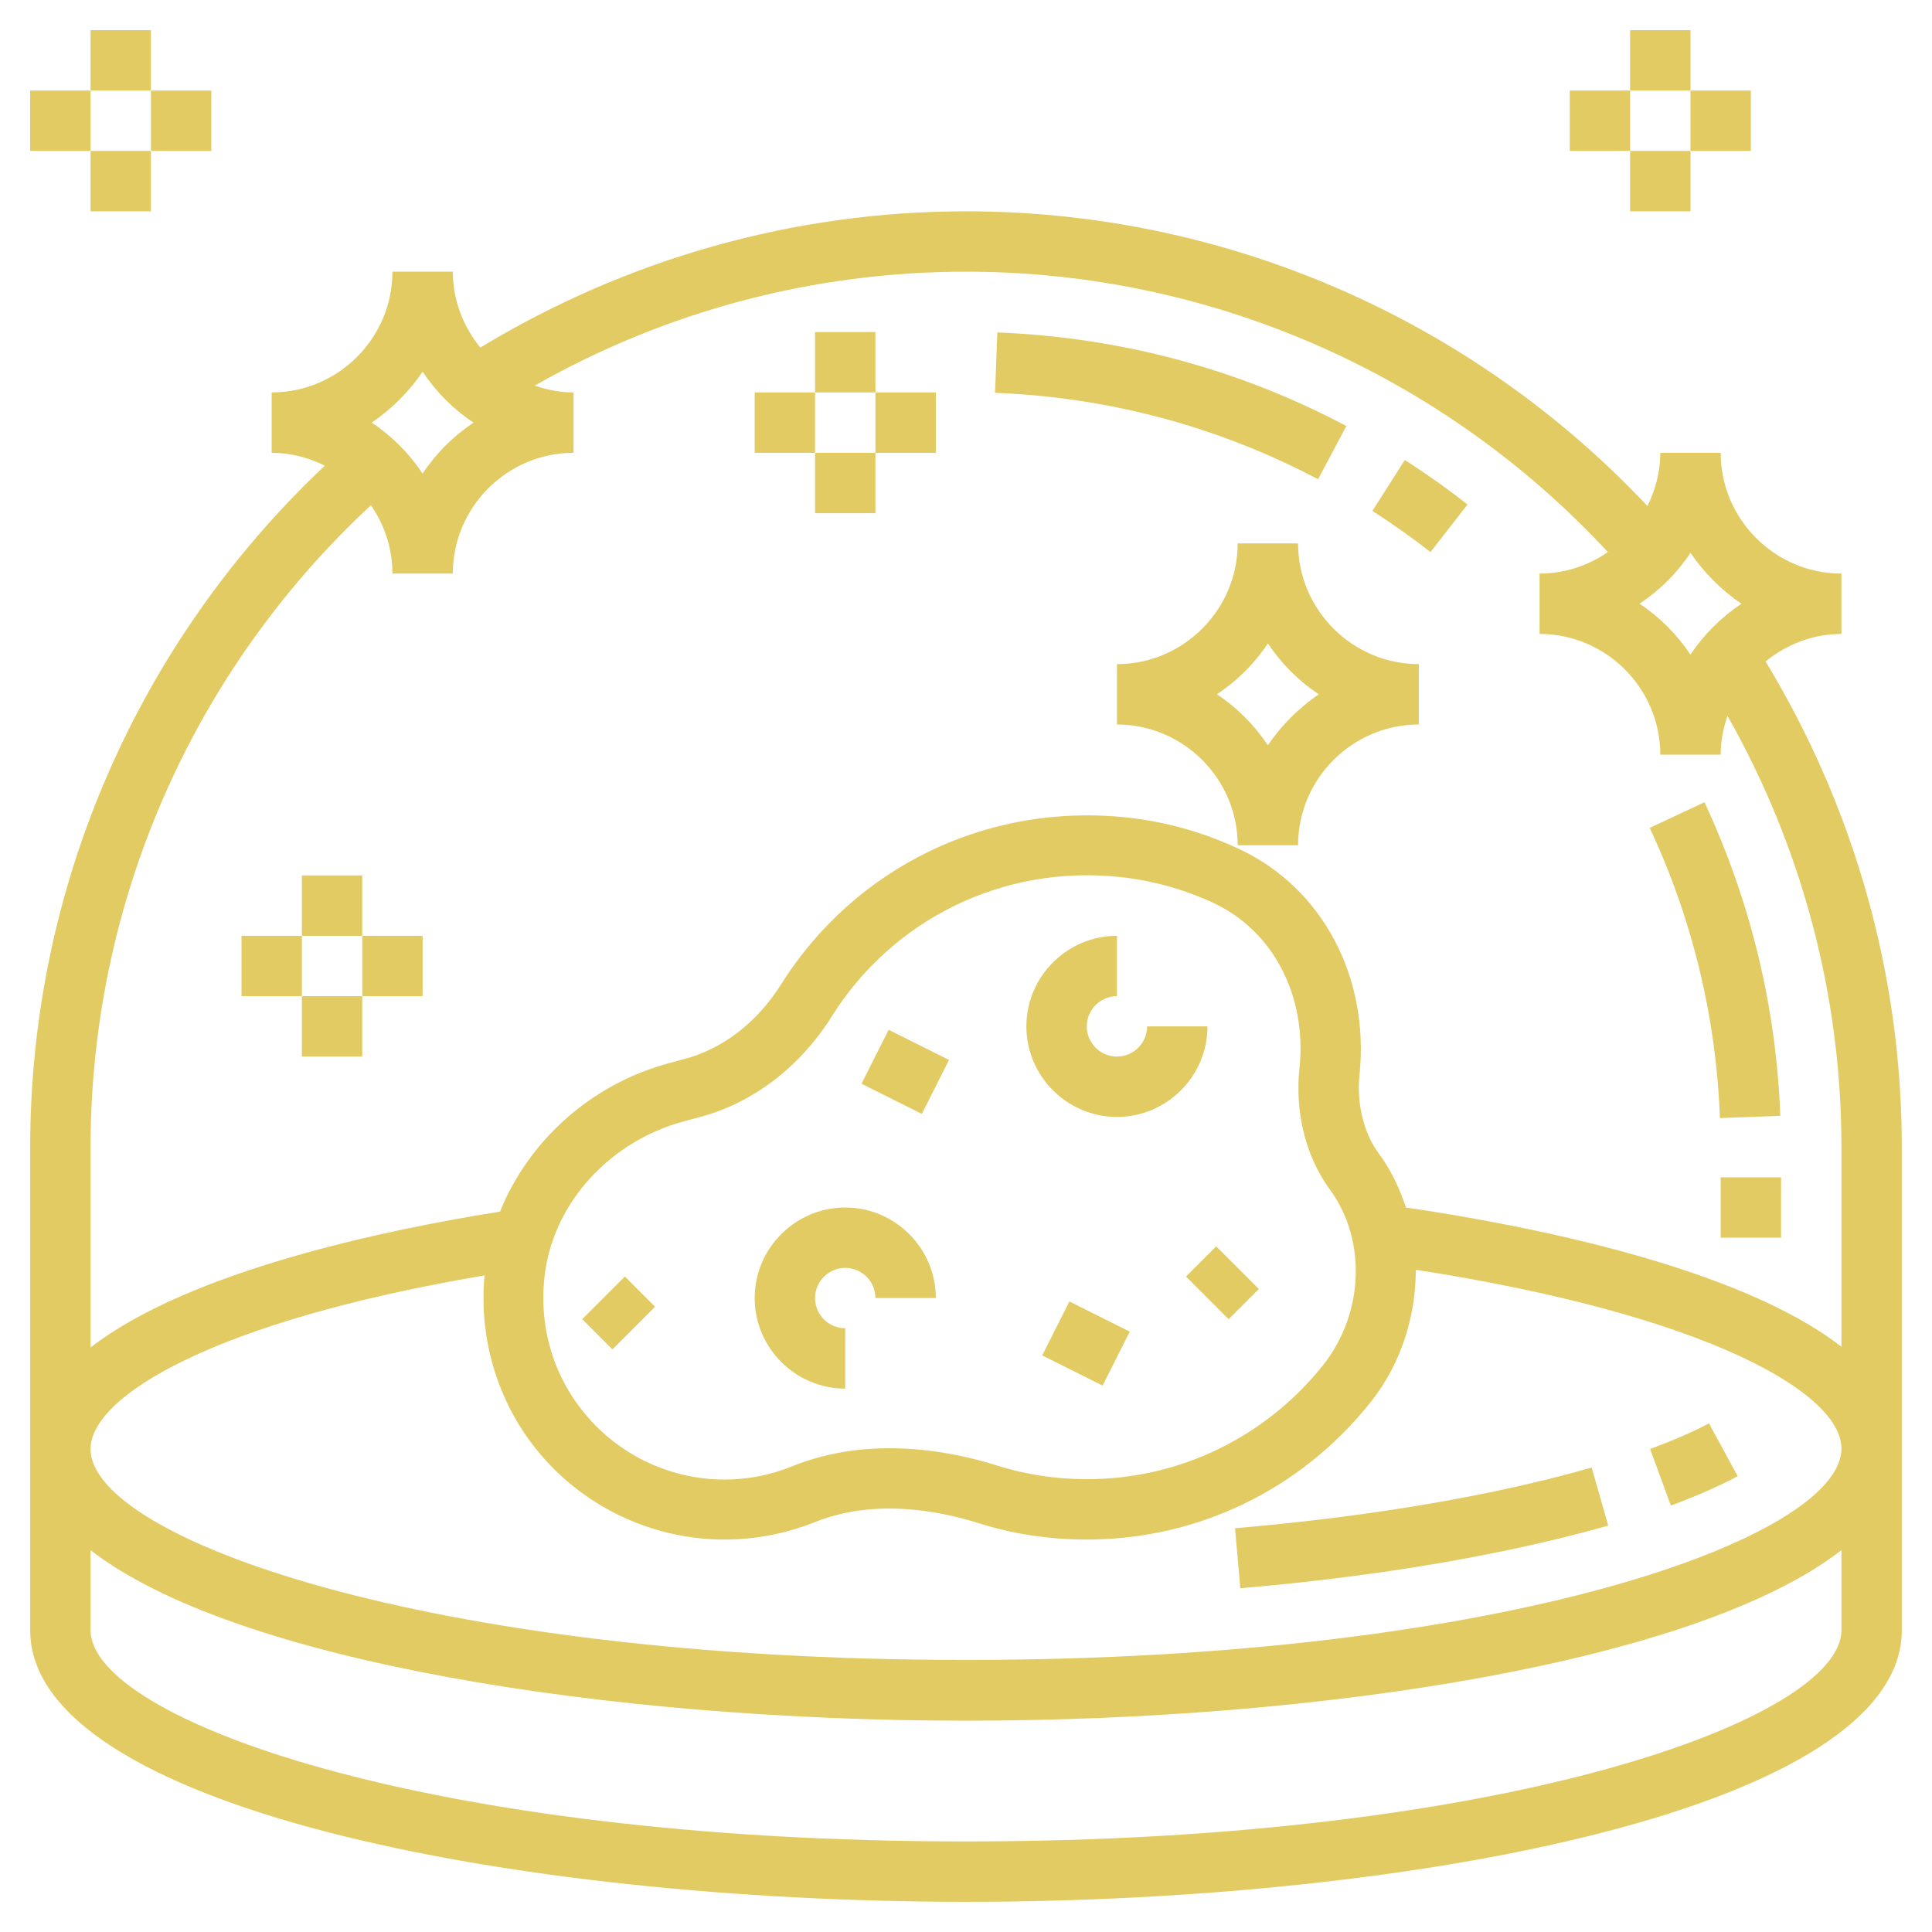 <svg xmlns="http://www.w3.org/2000/svg" xmlns:xlink="http://www.w3.org/1999/xlink" id="Layer_5" x="0px" y="0px" viewBox="0 0 512 512" style="enable-background:new 0 0 512 512;" xml:space="preserve"><style type="text/css"> .st0{fill:#E2CB63;}</style><g> <path class="st0" d="M467.9,175.3c5.5-4.5,12.5-7.3,20.1-7.3v-16c-17.6,0-32-14.4-32-32h-16c0,5.1-1.3,9.8-3.4,14.1 C389.8,84.4,324.6,56,256,56c-45.6,0-89.9,12.6-128.7,36.1c-4.5-5.5-7.3-12.5-7.3-20.1h-16c0,17.6-14.4,32-32,32v16 c5.1,0,9.8,1.3,14.1,3.4C36.4,170.2,8,235.4,8,304v128c0,46.8,127.8,72,248,72s248-25.2,248-72V304 C504,258.4,491.4,214.1,467.9,175.3z M461.5,160c-5.4,3.6-10,8.2-13.5,13.5c-3.6-5.4-8.2-10-13.5-13.5c5.4-3.6,10-8.2,13.5-13.5 C451.6,151.8,456.2,156.4,461.5,160z M112,98.5c3.6,5.4,8.2,10,13.5,13.5c-5.4,3.6-10,8.2-13.5,13.5c-3.6-5.4-8.2-10-13.5-13.5 C103.8,108.4,108.4,103.8,112,98.5z M98.3,133.9c3.6,5.2,5.7,11.4,5.7,18.1h16c0-17.6,14.4-32,32-32v-16c-3.6,0-7-0.7-10.3-1.8 C176.5,82.4,215.7,72,256,72c64.7,0,126.2,27,170.1,74.3c-5.2,3.6-11.4,5.7-18.1,5.7v16c17.6,0,32,14.4,32,32h16 c0-3.6,0.7-7,1.8-10.3c19.7,34.8,30.2,74,30.2,114.3v52.9c-27.4-21.3-83.5-32.2-115.4-36.9c-1.7-5.1-4-10-7.2-14.3 c-3.4-4.6-5.3-10.9-5.3-17.6c0-1.2,0.1-2.3,0.2-3.4c2.6-25.9-9.9-49.4-31.9-59.7c-9.6-4.5-19.7-7.3-30.1-8.4 c-36.8-3.8-71.8,13.2-91.4,44.4c-6.3,10-15.4,17-25.7,19.7l-3.7,1c-20.8,5.5-37.4,20.6-45,39.4c-29.8,4.7-82.2,15.6-108.5,36v-53 C24,239.3,51,177.8,98.3,133.9L98.3,133.9z M143.9,386.2C156,400,173.6,408,192,408c8.3,0,16.3-1.6,23.9-4.6 c15.4-6.2,32.2-3.3,43.6,0.3c9.2,2.9,18.8,4.3,28.5,4.3c29.5,0,56.9-13.3,75.3-36.5c8-10.1,11.9-22.6,11.9-35 c77.4,12,112.8,32.7,112.8,47.4c0,23.4-88.3,56-232,56S24,407.4,24,384c0-14,32.8-33.9,104.4-46C126.8,355.5,132.3,373,143.9,386.2 L143.9,386.2z M352.4,315.2c9.8,13.3,9.1,32.8-1.7,46.5C335.4,380.9,312.6,392,288,392c-8.1,0-16.1-1.2-23.7-3.6 c-9.9-3.1-19.5-4.6-28.6-4.6c-9.2,0-17.9,1.6-25.8,4.8c-5.7,2.3-11.7,3.5-17.9,3.5c-13.8,0-27-6-36.1-16.4 c-9.2-10.5-13.3-24.1-11.5-38.2c2.5-19,17.4-35.2,37.1-40.4l3.7-1c14.2-3.7,26.7-13.2,35.2-26.7c16.3-26,45.6-40.2,76.2-37 c8.6,0.9,17,3.2,25,6.9c15.8,7.4,24.7,24.5,22.8,43.6c-0.2,1.6-0.3,3.3-0.3,5.1C344,298.1,347,307.8,352.4,315.2L352.4,315.2z M256,488c-143.7,0-232-32.6-232-56v-21.2C61.9,440.3,161.3,456,256,456s194.1-15.7,232-45.2V432C488,455.4,399.7,488,256,488z"></path> <path class="st0" d="M471.8,295.7c-1.1-29-7.9-56.9-20.1-83.1l-14.5,6.8c11.3,24.2,17.6,50.1,18.6,76.9L471.8,295.7z"></path> <path class="st0" d="M456,312h16v16h-16V312z"></path> <path class="st0" d="M344,144h-16c0,17.6-14.4,32-32,32v16c17.6,0,32,14.4,32,32h16c0-17.6,14.4-32,32-32v-16 C358.4,176,344,161.6,344,144z M336,197.5c-3.6-5.4-8.2-10-13.5-13.5c5.4-3.6,10-8.2,13.5-13.5c3.6,5.4,8.2,10,13.5,13.5 C344.2,187.6,339.6,192.2,336,197.5z"></path> <path class="st0" d="M216,88h16v16h-16V88z"></path> <path class="st0" d="M216,120h16v16h-16V120z"></path> <path class="st0" d="M232,104h16v16h-16V104z"></path> <path class="st0" d="M200,104h16v16h-16V104z"></path> <path class="st0" d="M24,8h16v16H24V8z"></path> <path class="st0" d="M24,40h16v16H24V40z"></path> <path class="st0" d="M40,24h16v16H40V24z"></path> <path class="st0" d="M8,24h16v16H8V24z"></path> <path class="st0" d="M432,8h16v16h-16V8z"></path> <path class="st0" d="M432,40h16v16h-16V40z"></path> <path class="st0" d="M448,24h16v16h-16V24z"></path> <path class="st0" d="M416,24h16v16h-16V24z"></path> <path class="st0" d="M80,232h16v16H80V232z"></path> <path class="st0" d="M80,264h16v16H80V264z"></path> <path class="st0" d="M96,248h16v16H96V248z"></path> <path class="st0" d="M64,248h16v16H64V248z"></path> <path class="st0" d="M388.9,133.7c-5.3-4.2-10.9-8.1-16.6-11.8l-8.6,13.5c5.3,3.4,10.4,7,15.4,10.9L388.9,133.7z"></path> <path class="st0" d="M356.8,112.9c-28.7-15.2-59.9-23.5-92.5-24.8l-0.6,16c30.2,1.2,59,8.9,85.6,22.9L356.8,112.9z"></path> <path class="st0" d="M460.5,391.2l-7.6-14c-4.1,2.2-9.4,4.5-15.6,6.8l5.5,15C449.7,396.4,455.7,393.8,460.5,391.2L460.5,391.2z"></path> <path class="st0" d="M426.2,404.3l-4.4-15.4c-18,5.2-49.1,12.2-94.5,16.1l1.4,15.9C375.4,416.9,407.5,409.6,426.2,404.3z"></path> <path class="st0" d="M224,320c-13.2,0-24,10.8-24,24s10.8,24,24,24v-16c-4.4,0-8-3.6-8-8s3.6-8,8-8s8,3.6,8,8h16 C248,330.8,237.2,320,224,320z"></path> <path class="st0" d="M304,272c0,4.4-3.6,8-8,8s-8-3.6-8-8s3.6-8,8-8v-16c-13.2,0-24,10.8-24,24s10.8,24,24,24s24-10.8,24-24H304z"></path> <path class="st0" d="M276.2,359.2l7.2-14.3l16,8l-7.2,14.3L276.2,359.2z"></path> <path class="st0" d="M154.3,349.6l11.3-11.3l8,8l-11.3,11.3L154.3,349.6z"></path> <path class="st0" d="M314.3,338.3l8-8l11.3,11.3l-8,8L314.3,338.3z"></path> <path class="st0" d="M228.3,287.2l7.2-14.3l16,8l-7.2,14.3L228.3,287.2z"></path></g></svg>